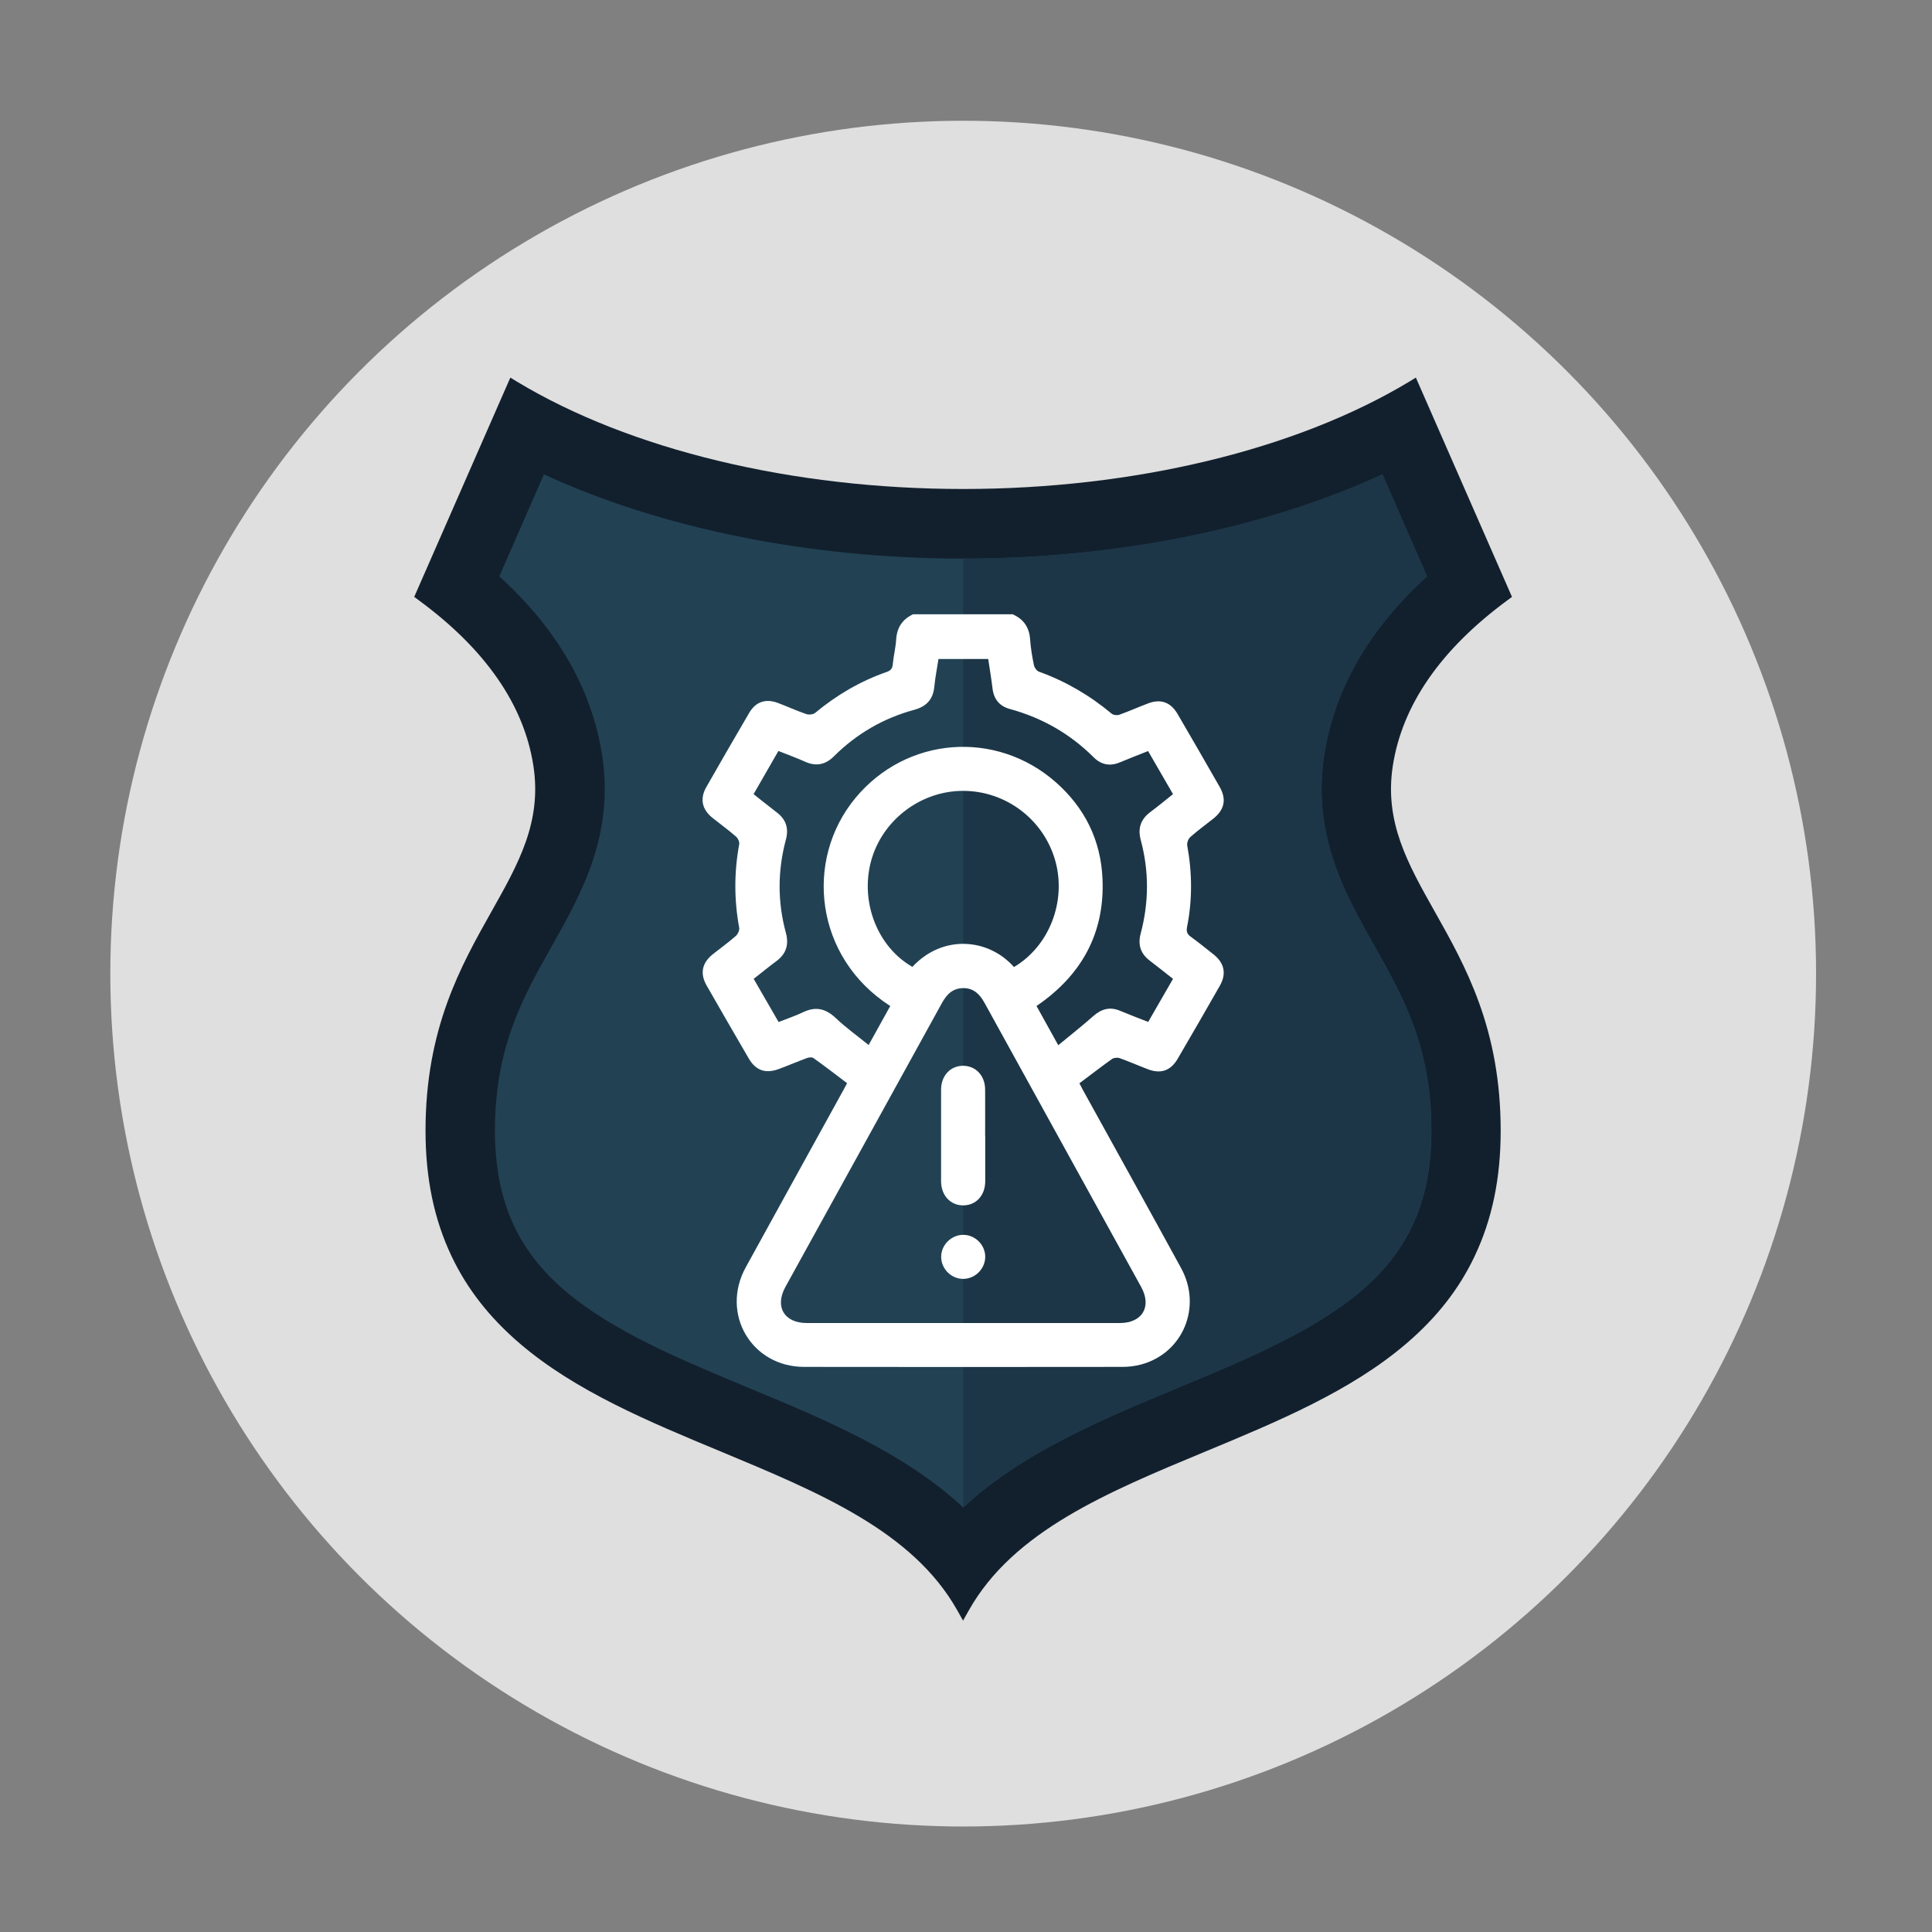 <?xml version="1.0" encoding="UTF-8"?><svg xmlns="http://www.w3.org/2000/svg" xmlns:xlink="http://www.w3.org/1999/xlink" viewBox="0 0 200 200"><rect x="0" y="0" width="200" height="200" fill="#808080" stroke="none"/><defs><style>.d{fill:#fff;}.e{fill:#12202e;}.f{fill:#224254;}.g{clip-path:url(#c);}.h{fill:none;}.i{fill:#1c3647;}.j{fill:#f6f6f6;isolation:isolate;opacity:.8;}</style><clipPath id="c"><path class="h" d="M99.71,156.05c-6.11-5.69-14.33-9.11-22.36-12.44-6.87-2.86-13.97-5.81-18.87-10-2.36-2.02-4.07-4.2-5.24-6.66-1.34-2.83-2-6.06-2-9.89,0-8.67,2.87-13.78,5.92-19.18,3.02-5.36,6.43-11.43,5.18-19.66-1.05-6.84-4.62-13.07-10.65-18.56l4.62-10.55c12.11,5.59,27.5,8.72,43.4,8.72s31.29-3.13,43.4-8.72l4.62,10.55c-6.03,5.49-9.61,11.72-10.65,18.56-1.26,8.24,2.16,14.31,5.18,19.66,3.04,5.4,5.92,10.51,5.92,19.18,0,3.83-.65,7.06-2,9.89-1.17,2.46-2.88,4.64-5.24,6.66-4.89,4.19-12,7.15-18.86,10-8.03,3.34-16.26,6.76-22.36,12.44Z"/></clipPath></defs><g id="a"><circle class="j" cx="99.71" cy="100.79" r="88.29"/></g><g id="b"><path class="e" d="M99.71,167.79l-.62-1.1c-4.6-8.17-14.27-12.18-24.5-16.44-7.39-3.07-15.03-6.24-20.79-11.18-3.14-2.69-5.45-5.65-7.06-9.04-1.81-3.82-2.69-8.06-2.69-12.98,0-10.56,3.64-17.02,6.84-22.71,2.8-4.97,5.21-9.26,4.33-15.04-.96-6.31-4.96-12.09-11.88-17.17l-.46-.34,9.95-22.7,.69,.42c11.71,7.06,28.54,11.11,46.18,11.11s34.46-4.05,46.18-11.11l.69-.42,9.95,22.7-.46,.34c-6.92,5.09-10.91,10.86-11.88,17.17-.88,5.78,1.53,10.07,4.33,15.04,3.21,5.7,6.84,12.15,6.84,22.71,0,4.92-.88,9.16-2.69,12.98-1.61,3.4-3.92,6.35-7.06,9.04-5.76,4.94-13.4,8.11-20.79,11.18-10.24,4.25-19.9,8.27-24.51,16.44l-.62,1.1Z"/><path class="f" d="M99.71,156.05c-6.11-5.69-14.33-9.11-22.36-12.44-6.87-2.86-13.97-5.81-18.87-10-2.36-2.02-4.07-4.2-5.24-6.66-1.34-2.83-2-6.06-2-9.89,0-8.67,2.87-13.78,5.92-19.18,3.02-5.36,6.43-11.43,5.18-19.66-1.05-6.84-4.62-13.07-10.65-18.56l4.62-10.55c12.11,5.59,27.5,8.72,43.4,8.72s31.29-3.13,43.4-8.72l4.62,10.55c-6.03,5.49-9.61,11.72-10.65,18.56-1.26,8.24,2.16,14.31,5.18,19.66,3.04,5.4,5.92,10.51,5.92,19.18,0,3.83-.65,7.06-2,9.89-1.17,2.46-2.88,4.64-5.24,6.66-4.89,4.19-12,7.15-18.86,10-8.03,3.34-16.26,6.76-22.36,12.44Z"/><path class="i" d="M142.25,97.87c-3.02-5.35-6.43-11.42-5.18-19.66,1.05-6.84,4.62-13.07,10.65-18.56l-4.62-10.55c-12.11,5.59-27.5,8.72-43.4,8.72v98.22c6.11-5.69,14.33-9.11,22.36-12.44,6.87-2.85,13.97-5.81,18.86-10,2.36-2.02,4.07-4.2,5.24-6.66,1.34-2.83,2-6.06,2-9.89,0-8.67-2.87-13.77-5.92-19.18Z"/><g class="g"><path class="d" d="M104.89,63.62c1.12,.51,1.67,1.37,1.75,2.6,.06,.88,.21,1.76,.39,2.63,.05,.26,.29,.6,.52,.68,2.77,1,5.27,2.46,7.53,4.35,.18,.15,.57,.19,.79,.11,1-.36,1.97-.79,2.97-1.17,1.3-.5,2.34-.14,3.05,1.07,1.47,2.51,2.92,5.04,4.37,7.57,.73,1.28,.5,2.36-.65,3.28-.79,.63-1.62,1.23-2.38,1.9-.21,.19-.38,.61-.33,.88,.52,2.83,.54,5.65-.02,8.46-.08,.42,0,.71,.36,.97,.82,.6,1.61,1.23,2.4,1.86,1.11,.89,1.34,1.99,.64,3.23-1.44,2.53-2.9,5.05-4.37,7.57-.73,1.24-1.76,1.59-3.1,1.07-.97-.37-1.92-.79-2.9-1.14-.23-.08-.61-.05-.8,.09-1.11,.79-2.19,1.63-3.37,2.51,.1,.19,.23,.45,.37,.71,3.39,6.14,6.8,12.28,10.16,18.43,2.19,4.01,.19,8.8-4.13,9.97-.63,.17-1.3,.25-1.95,.25-10.98,.01-21.96,.02-32.94,0-5.45,0-8.68-5.49-6.06-10.29,3.36-6.13,6.75-12.24,10.12-18.37,.13-.24,.26-.49,.38-.71-1.17-.89-2.31-1.76-3.48-2.6-.15-.11-.48-.08-.68,0-.97,.36-1.93,.77-2.9,1.13-1.37,.51-2.38,.17-3.11-1.07-1.47-2.52-2.92-5.04-4.37-7.57-.71-1.24-.48-2.34,.63-3.23,.79-.63,1.62-1.22,2.38-1.89,.22-.19,.41-.6,.36-.87-.53-2.88-.53-5.74,0-8.62,.05-.25-.13-.64-.33-.81-.78-.68-1.63-1.29-2.44-1.94-1.08-.87-1.32-1.97-.64-3.17,1.47-2.58,2.95-5.14,4.45-7.7,.68-1.16,1.73-1.5,3-1.01,.97,.37,1.92,.8,2.9,1.14,.27,.09,.71,.05,.92-.12,2.23-1.85,4.68-3.29,7.41-4.24,.43-.15,.59-.36,.63-.8,.08-.86,.3-1.7,.35-2.56,.08-1.23,.64-2.09,1.75-2.61h10.35Zm-5.17,73.34c5.4,0,10.8,0,16.2,0,2.33,0,3.34-1.7,2.21-3.74-5.4-9.8-10.81-19.59-16.21-29.4-.49-.89-1.11-1.52-2.17-1.53-1.1-.01-1.74,.63-2.24,1.54-5.39,9.8-10.81,19.6-16.21,29.4-1.12,2.04-.12,3.73,2.22,3.73,5.4,0,10.8,0,16.2,0Zm-7.58-32.83c-7.79-5.01-8.92-15.1-3.58-21.53,5.26-6.35,14.53-7.09,20.74-1.62,3,2.64,4.66,6.01,4.83,9.99,.25,5.65-2.19,10.01-6.83,13.17l2.25,4.06c1.26-1.04,2.47-1.99,3.62-3.01,.85-.75,1.73-1,2.79-.55,.95,.4,1.91,.76,2.9,1.15l2.57-4.46c-.84-.66-1.61-1.28-2.39-1.87-.96-.73-1.27-1.64-.96-2.81,.86-3.23,.88-6.46,.01-9.69-.32-1.2-.02-2.13,.97-2.88,.79-.59,1.55-1.22,2.37-1.87l-2.58-4.46c-1.01,.4-1.97,.77-2.92,1.17-1.03,.43-1.94,.25-2.72-.53-2.44-2.43-5.33-4.08-8.65-4.99-1.11-.3-1.69-1.03-1.82-2.17-.12-1-.29-1.99-.44-3.01h-5.15c-.15,.98-.34,1.92-.43,2.87-.13,1.32-.83,2.05-2.08,2.39-3.2,.87-5.97,2.48-8.32,4.82-.87,.87-1.85,1.06-2.98,.55-.89-.4-1.81-.73-2.76-1.11l-2.57,4.47c.84,.66,1.6,1.28,2.39,1.88,.96,.73,1.27,1.64,.96,2.81-.87,3.23-.88,6.46,0,9.69,.33,1.24,0,2.18-1.02,2.93-.77,.57-1.51,1.18-2.32,1.81l2.58,4.47c.89-.35,1.75-.64,2.57-1.03,1.31-.62,2.34-.34,3.37,.64,1.03,.98,2.21,1.82,3.38,2.77l2.24-4.04Zm12.82-4.02c3.65-2.15,5.45-6.78,4.29-10.98-1.2-4.3-5.13-7.27-9.58-7.26-4.42,.01-8.41,3.09-9.52,7.35-1.1,4.23,.71,8.82,4.3,10.87,3.16-3.4,7.89-2.95,10.51,.01Z"/><path class="d" d="M101.99,117.57c0,1.57,0,3.14,0,4.71,0,1.47-.95,2.5-2.28,2.5-1.33,0-2.28-1.03-2.29-2.49,0-3.16,0-6.33,0-9.49,0-1.45,.98-2.49,2.31-2.47,1.3,.02,2.24,1.03,2.25,2.45,.01,1.59,0,3.19,0,4.78Z"/><path class="d" d="M99.74,132.39c-1.23,.02-2.28-1-2.31-2.23-.03-1.26,1.03-2.33,2.29-2.33,1.23,0,2.27,1.04,2.27,2.27,0,1.23-1.02,2.27-2.25,2.29Z"/></g></g></svg>